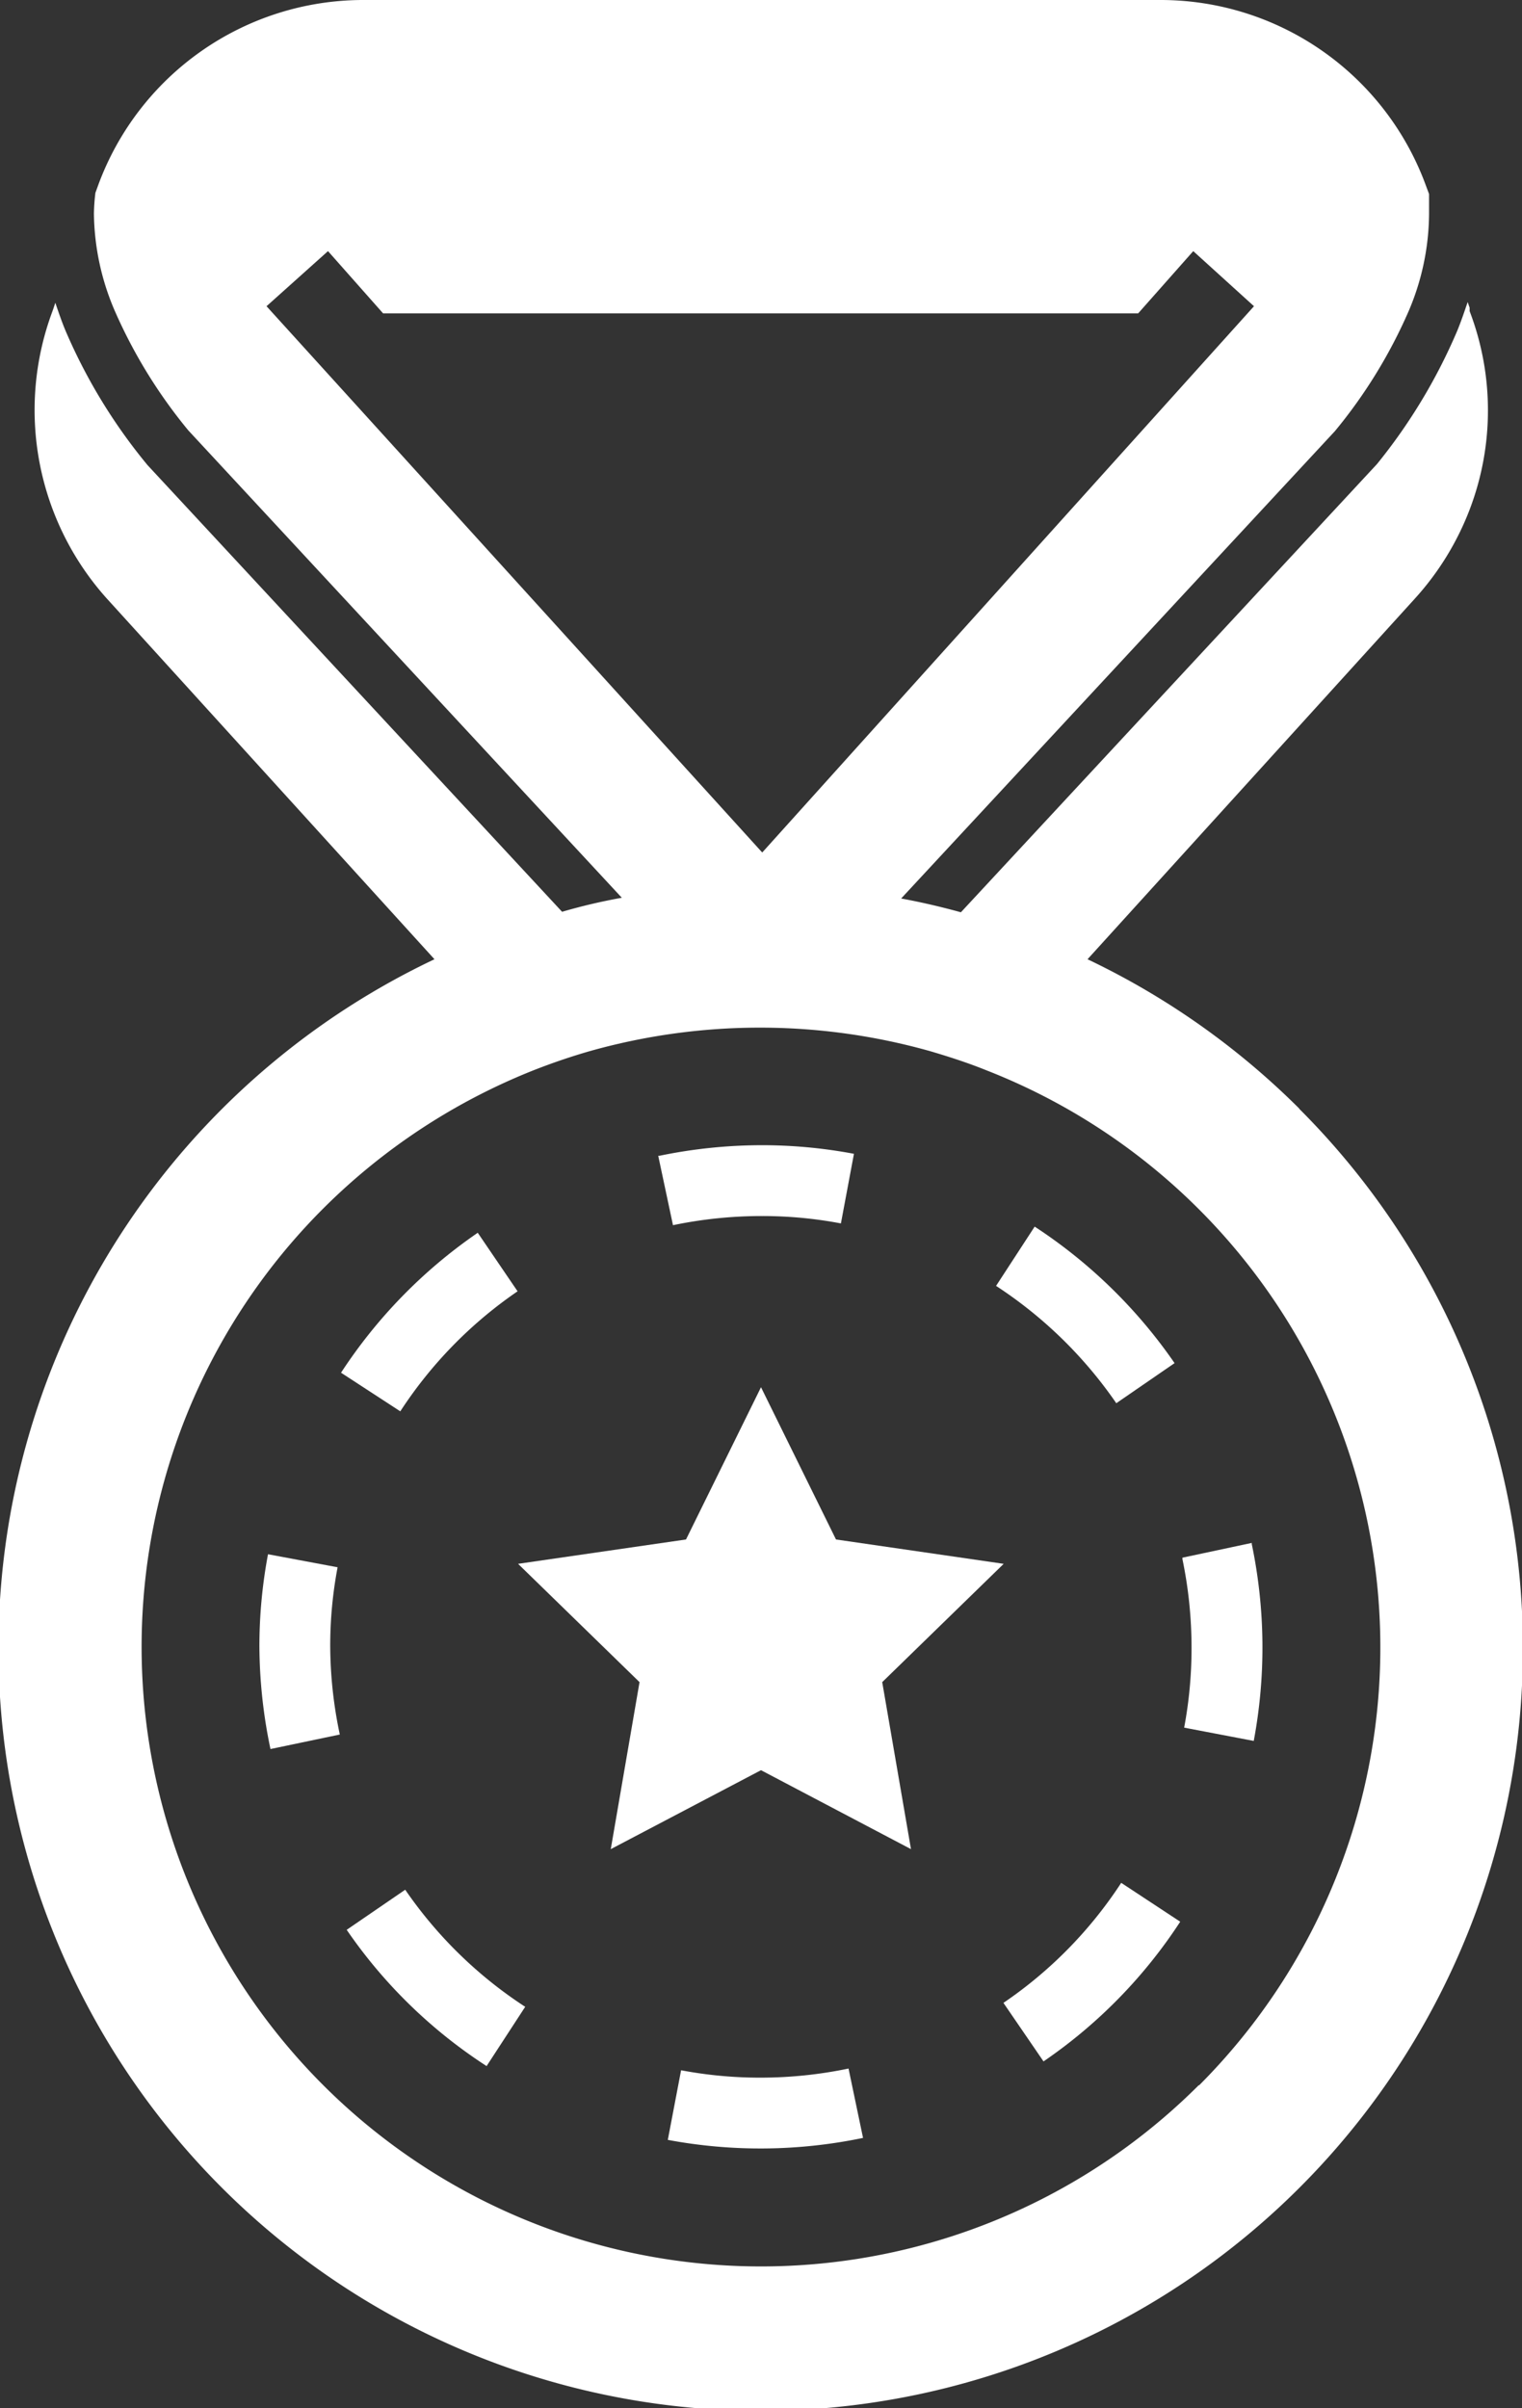 <svg xmlns="http://www.w3.org/2000/svg" viewBox="0 0 61.9 97.91"><rect x="0" y="0" width="61.9" height="97.91" fill="#333333" stroke="none"/><defs><style>.cls-1{fill:#fff;}</style></defs><g id="レイヤー_2" data-name="レイヤー 2"><g id="レイヤー_2-2" data-name="レイヤー 2"><path class="cls-1" d="M16.48,76.83,14.1,78.46A20.21,20.21,0,0,0,19.79,84l1.57-2.41A17.48,17.48,0,0,1,16.48,76.83Z"/><path class="cls-1" d="M27.38,49.81A17.72,17.72,0,0,1,31,49.44a17.09,17.09,0,0,1,3.2.3l.53-2.83A20.15,20.15,0,0,0,31,46.56a20.6,20.6,0,0,0-4.18.43h-.05l.6,2.82Z"/><path class="cls-1" d="M21.05,52.5l-1.62-2.38a20.48,20.48,0,0,0-5.56,5.69l2.41,1.57A17.45,17.45,0,0,1,21.05,52.5Z"/><path class="cls-1" d="M13.43,66.93a17.12,17.12,0,0,1,.3-3.21l-2.83-.53a20.17,20.17,0,0,0-.35,3.74A20.6,20.6,0,0,0,11,71.11v0l2.82-.59v0A17.58,17.58,0,0,1,13.43,66.93Z"/><path class="cls-1" d="M34.51,84.1a17.55,17.55,0,0,1-3.58.37,17.25,17.25,0,0,1-3.23-.3L27.16,87a20.46,20.46,0,0,0,7.94-.08h0l-.59-2.82Z"/><path class="cls-1" d="M50.91,62.8v-.07l-2.82.6v.06A17.65,17.65,0,0,1,48.46,67a17.44,17.44,0,0,1-.3,3.24l2.83.54a20.56,20.56,0,0,0-.08-8Z"/><path class="cls-1" d="M40.81,81.43l1.63,2.38A20.31,20.31,0,0,0,48,78.13l-2.4-1.58A17.38,17.38,0,0,1,40.81,81.43Z"/><path class="cls-1" d="M45.4,57.05l2.37-1.63a20.58,20.58,0,0,0-5.69-5.55l-1.57,2.41A17.62,17.62,0,0,1,45.4,57.05Z"/><polygon class="cls-1" points="40.82 63.58 34 62.59 30.95 56.4 27.9 62.59 21.07 63.58 26.01 68.39 24.84 75.18 30.95 71.97 37.05 75.18 35.88 68.39 40.82 63.58"/><path class="cls-1" d="M52.84,45.07A31.16,31.16,0,0,0,44.23,39L57.55,24.33a11.48,11.48,0,0,0,2.22-3.61,11.3,11.3,0,0,0,0-8.07l0-.14-.08-.23c-.13.38-.26.77-.42,1.16A22.68,22.68,0,0,1,56,18.87l0,0L39.08,37.09c-.8-.22-1.61-.41-2.43-.56l17.64-19a20.5,20.5,0,0,0,3-4.88,10.21,10.21,0,0,0,.83-3.93c0-.28,0-.56,0-.83l-.13-.35A11.49,11.49,0,0,0,47.17,0H14.72A11.49,11.49,0,0,0,4,7.51l-.12.33a7.91,7.91,0,0,0-.06.85,10.24,10.24,0,0,0,.84,3.93,20.58,20.58,0,0,0,3,4.88l17.63,19q-1.23.22-2.43.57L6,18.91l0,0a22.36,22.36,0,0,1-3.32-5.43c-.17-.4-.3-.79-.43-1.17l-.08.24-.05.14A11.47,11.47,0,0,0,4.34,24.33L17.67,39a31,31,0,1,0,35.17,6.08Zm-42-32.62,2.5-2.24,2.24,2.53H46.29l2.24-2.53L51,12.45,31,34.66ZM48.76,84.77A25.19,25.19,0,0,1,13.14,49.14a25.35,25.35,0,0,1,8.62-5.65c.72-.28,1.45-.53,2.21-.75a25.53,25.53,0,0,1,13.87,0c.78.23,1.55.48,2.29.78a25.19,25.19,0,0,1,8.63,41.27Z"/></g></g></svg>